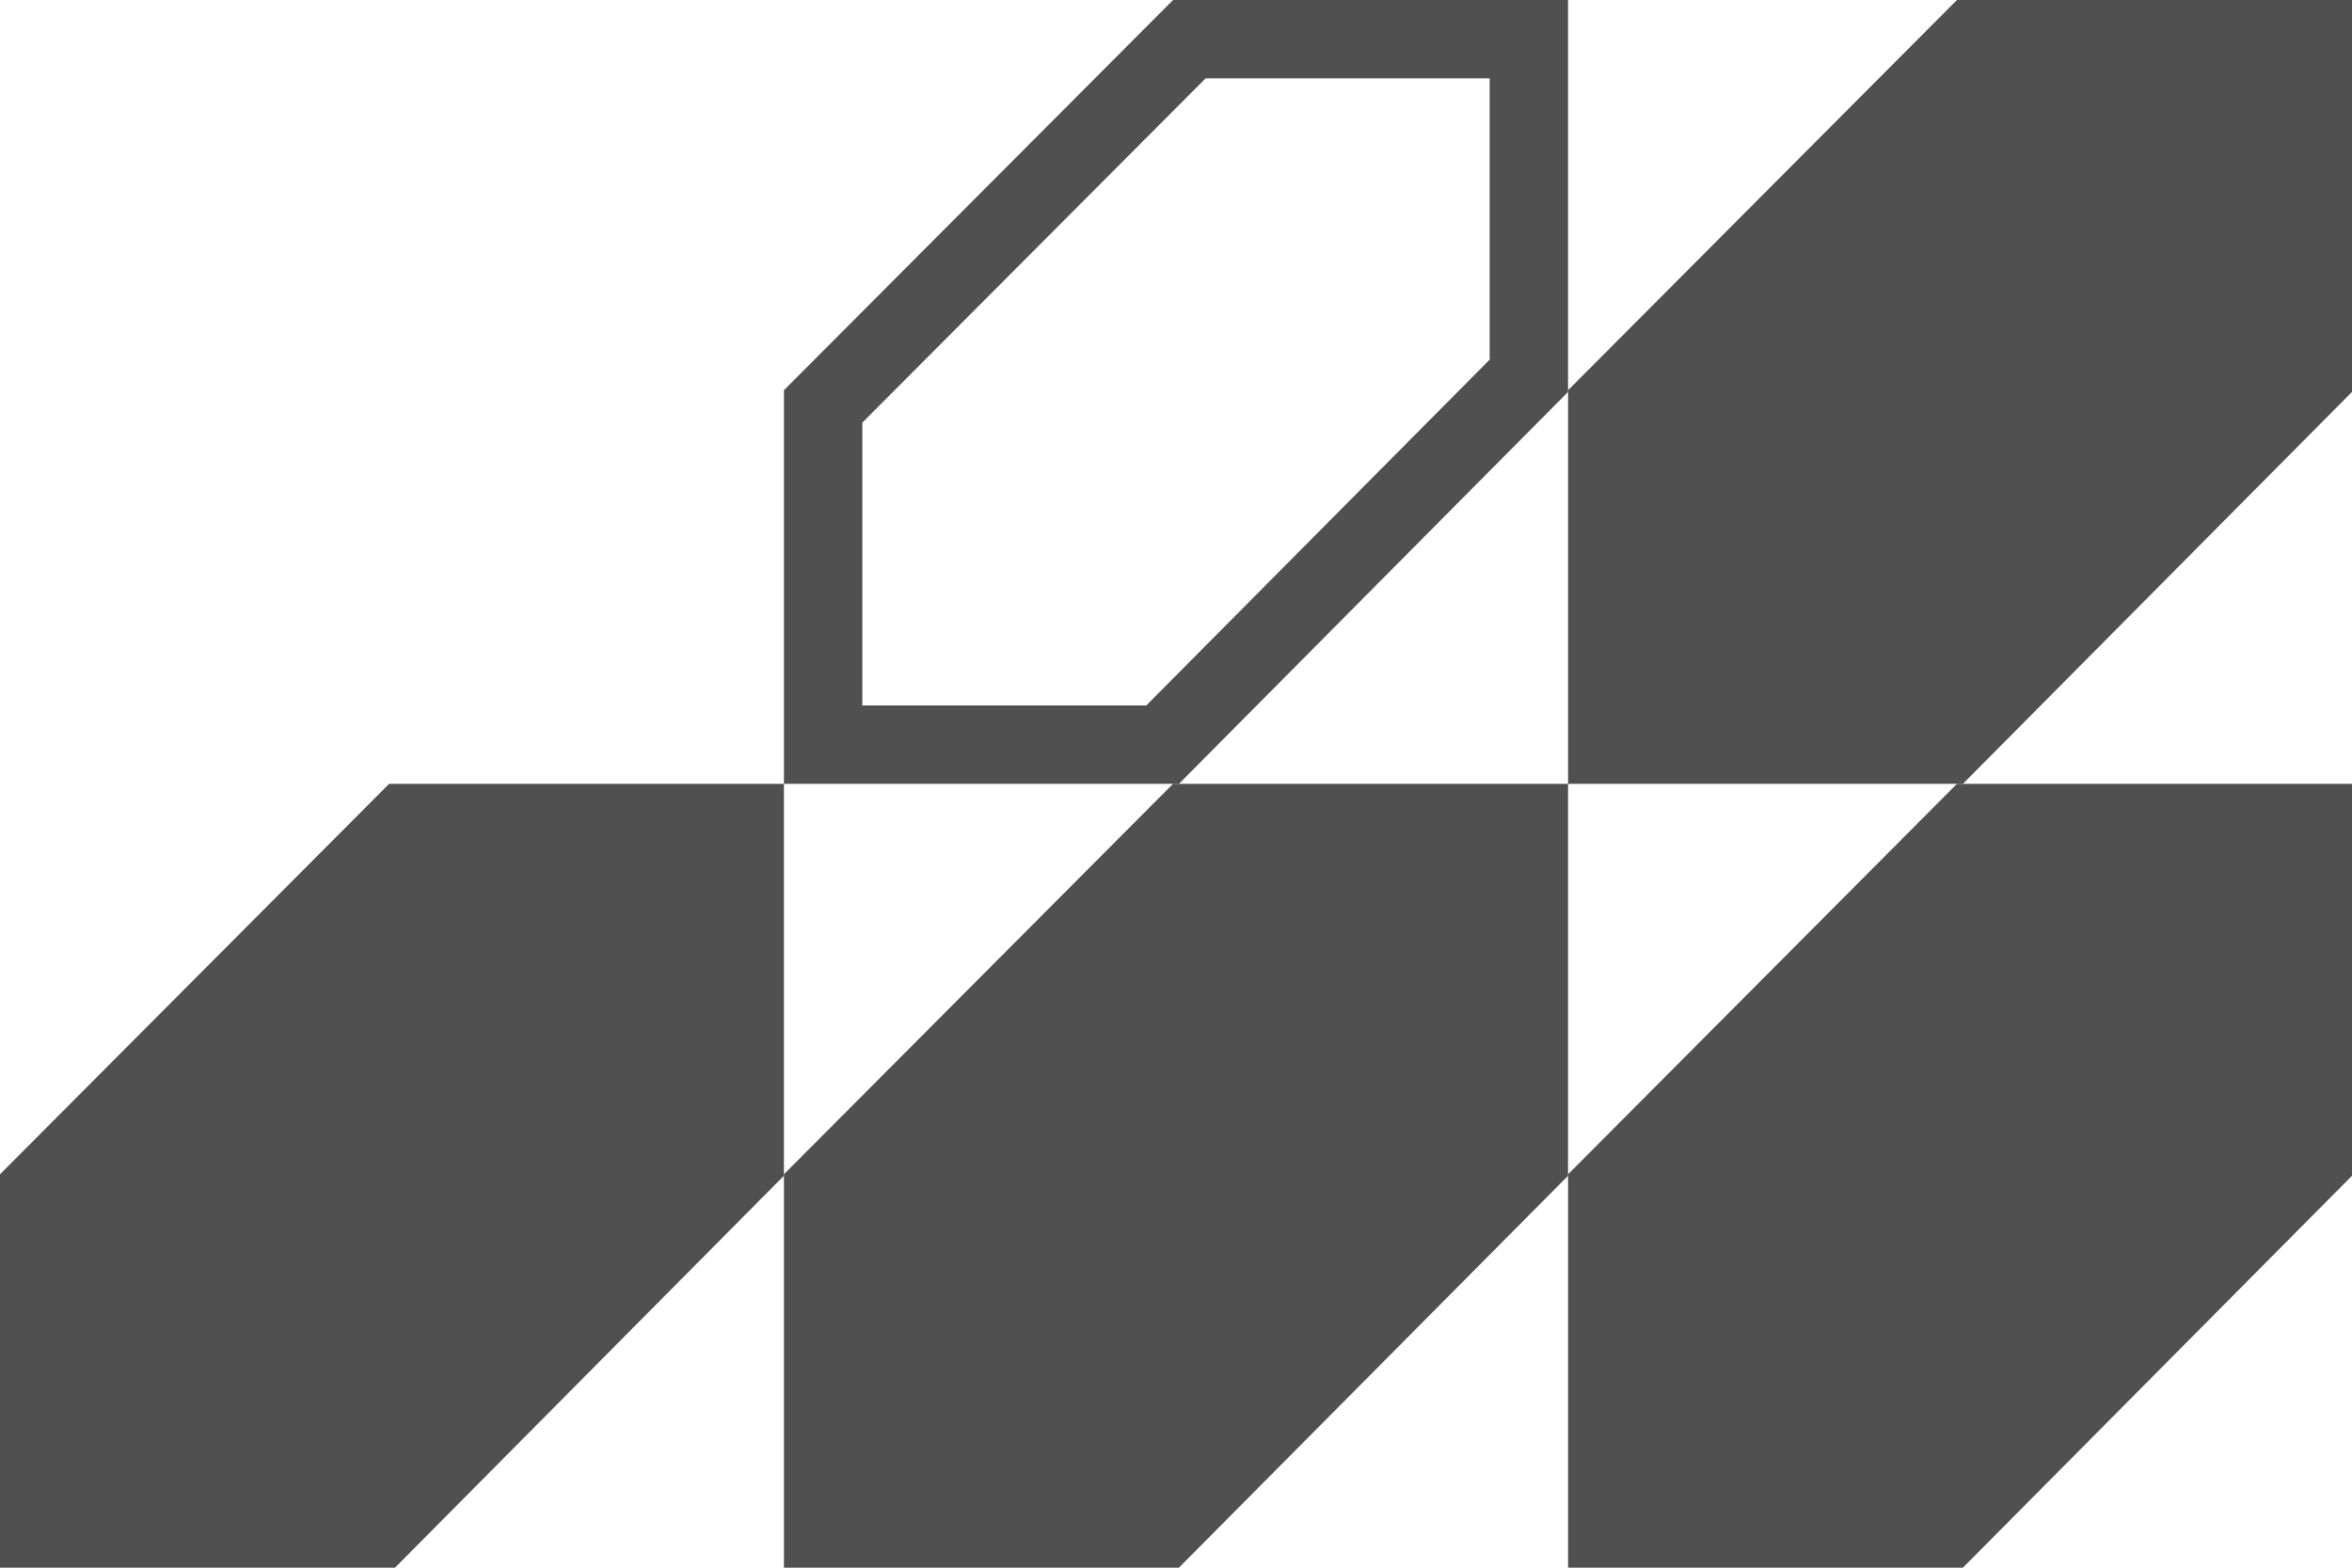 <?xml version="1.0" encoding="UTF-8"?> <svg xmlns="http://www.w3.org/2000/svg" width="30" height="20" viewBox="0 0 30 20" fill="none"> <path fill-rule="evenodd" clip-rule="evenodd" d="M4.963 10H9.999V15L5.038 20H0V14.981L4.963 10Z" fill="#505050"></path> <path fill-rule="evenodd" clip-rule="evenodd" d="M14.962 10H20.001V15L15.037 20H9.999V14.981L14.962 10Z" fill="#505050"></path> <path fill-rule="evenodd" clip-rule="evenodd" d="M24.961 10H30V15L25.037 20H20.001V14.981L24.961 10Z" fill="#505050"></path> <path d="M10.499 5.185L15.17 0.5H19.501V4.794L14.829 9.5H10.499V5.185Z" stroke="#505050"></path> <path fill-rule="evenodd" clip-rule="evenodd" d="M24.961 0H30V5L25.037 10H20.001V4.978L24.961 0Z" fill="#505050"></path> </svg> 